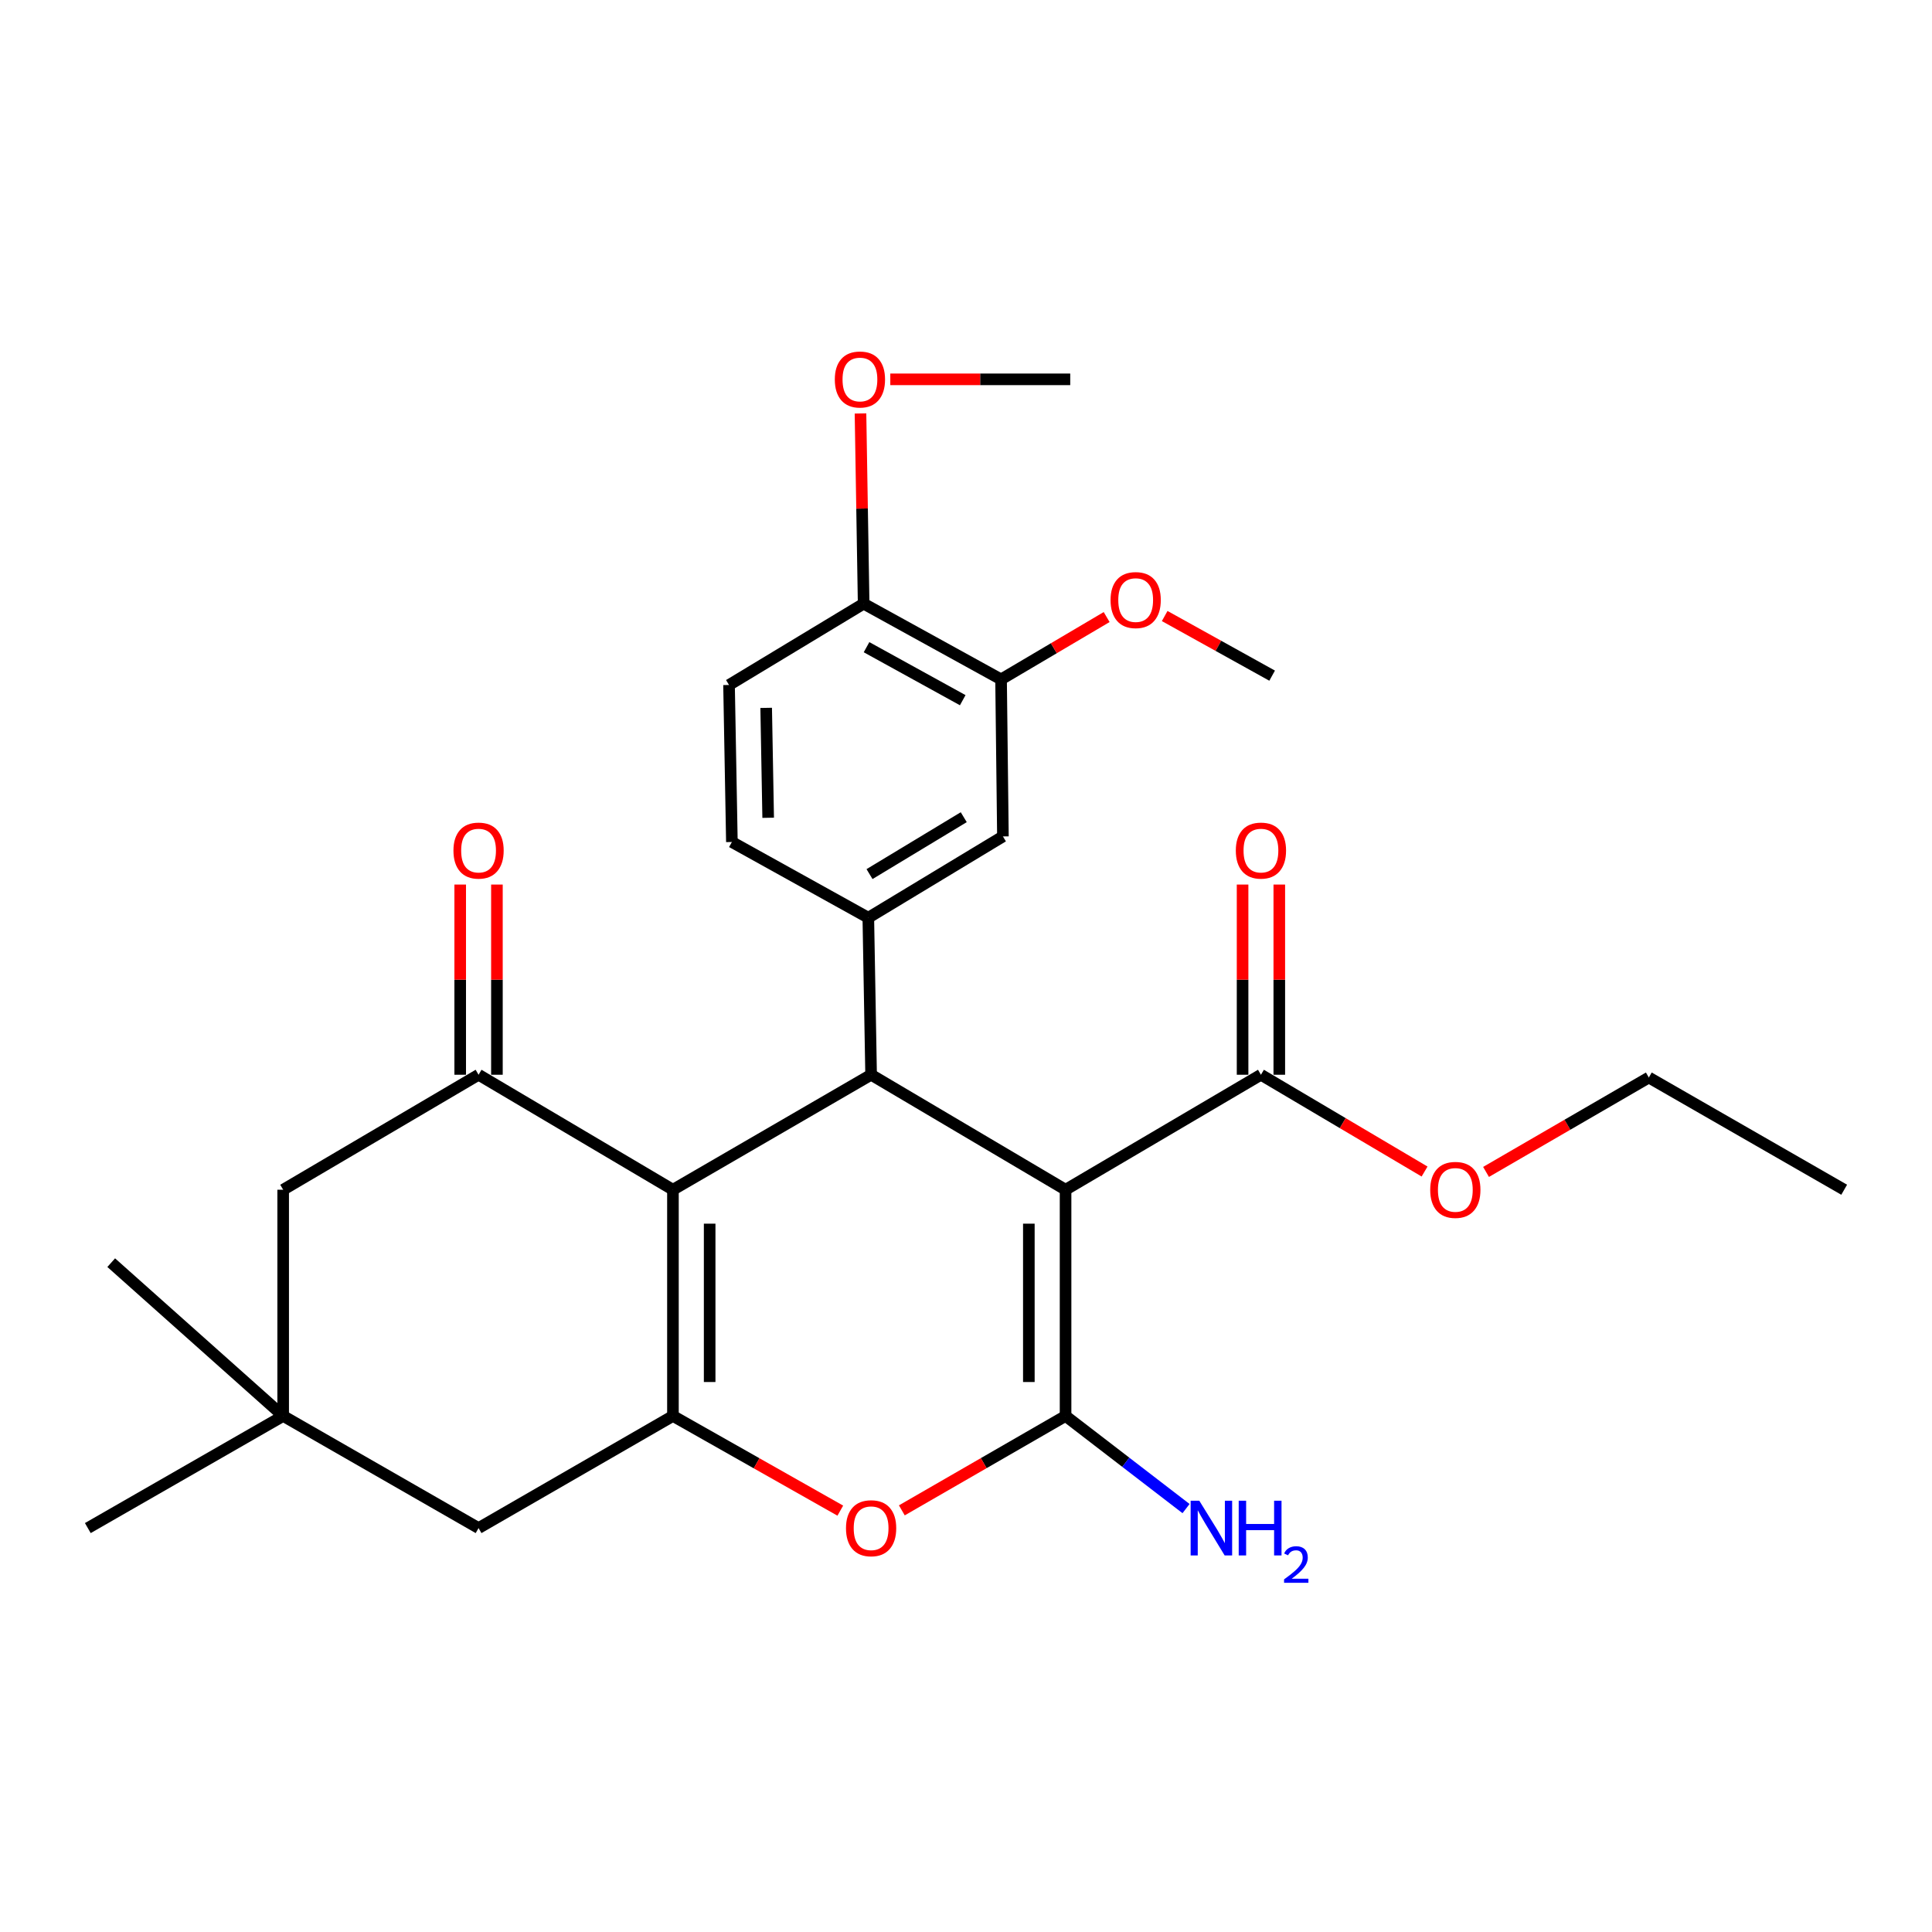 <?xml version='1.0' encoding='iso-8859-1'?>
<svg version='1.1' baseProfile='full'
              xmlns='http://www.w3.org/2000/svg'
                      xmlns:rdkit='http://www.rdkit.org/xml'
                      xmlns:xlink='http://www.w3.org/1999/xlink'
                  xml:space='preserve'
width='1000px' height='1000px' viewBox='0 0 1000 1000'>
<!-- END OF HEADER -->
<rect style='opacity:1.0;fill:#FFFFFF;stroke:none' width='1000' height='1000' x='0' y='0'> </rect>
<path class='bond-1' d='M 551.534,615.804 L 551.534,732.892' style='fill:none;fill-rule:evenodd;stroke:#000000;stroke-width:6px;stroke-linecap:butt;stroke-linejoin:miter;stroke-opacity:1' />
<path class='bond-1' d='M 532.529,633.367 L 532.529,715.329' style='fill:none;fill-rule:evenodd;stroke:#000000;stroke-width:6px;stroke-linecap:butt;stroke-linejoin:miter;stroke-opacity:1' />
<path class='bond-2' d='M 551.534,615.804 L 450.884,556.288' style='fill:none;fill-rule:evenodd;stroke:#000000;stroke-width:6px;stroke-linecap:butt;stroke-linejoin:miter;stroke-opacity:1' />
<path class='bond-7' d='M 551.534,615.804 L 652.659,556.288' style='fill:none;fill-rule:evenodd;stroke:#000000;stroke-width:6px;stroke-linecap:butt;stroke-linejoin:miter;stroke-opacity:1' />
<path class='bond-0' d='M 348.312,615.804 L 450.884,556.288' style='fill:none;fill-rule:evenodd;stroke:#000000;stroke-width:6px;stroke-linecap:butt;stroke-linejoin:miter;stroke-opacity:1' />
<path class='bond-3' d='M 348.312,615.804 L 348.312,732.892' style='fill:none;fill-rule:evenodd;stroke:#000000;stroke-width:6px;stroke-linecap:butt;stroke-linejoin:miter;stroke-opacity:1' />
<path class='bond-3' d='M 367.317,633.367 L 367.317,715.329' style='fill:none;fill-rule:evenodd;stroke:#000000;stroke-width:6px;stroke-linecap:butt;stroke-linejoin:miter;stroke-opacity:1' />
<path class='bond-5' d='M 348.312,615.804 L 247.705,556.288' style='fill:none;fill-rule:evenodd;stroke:#000000;stroke-width:6px;stroke-linecap:butt;stroke-linejoin:miter;stroke-opacity:1' />
<path class='bond-4' d='M 551.534,732.892 L 509.161,757.326' style='fill:none;fill-rule:evenodd;stroke:#000000;stroke-width:6px;stroke-linecap:butt;stroke-linejoin:miter;stroke-opacity:1' />
<path class='bond-4' d='M 509.161,757.326 L 466.789,781.759' style='fill:none;fill-rule:evenodd;stroke:#FF0000;stroke-width:6px;stroke-linecap:butt;stroke-linejoin:miter;stroke-opacity:1' />
<path class='bond-14' d='M 551.534,732.892 L 582.713,756.867' style='fill:none;fill-rule:evenodd;stroke:#000000;stroke-width:6px;stroke-linecap:butt;stroke-linejoin:miter;stroke-opacity:1' />
<path class='bond-14' d='M 582.713,756.867 L 613.893,780.842' style='fill:none;fill-rule:evenodd;stroke:#0000FF;stroke-width:6px;stroke-linecap:butt;stroke-linejoin:miter;stroke-opacity:1' />
<path class='bond-6' d='M 450.884,556.288 L 449.437,475.012' style='fill:none;fill-rule:evenodd;stroke:#000000;stroke-width:6px;stroke-linecap:butt;stroke-linejoin:miter;stroke-opacity:1' />
<path class='bond-9' d='M 348.312,732.892 L 247.705,790.93' style='fill:none;fill-rule:evenodd;stroke:#000000;stroke-width:6px;stroke-linecap:butt;stroke-linejoin:miter;stroke-opacity:1' />
<path class='bond-28' d='M 348.312,732.892 L 391.625,757.4' style='fill:none;fill-rule:evenodd;stroke:#000000;stroke-width:6px;stroke-linecap:butt;stroke-linejoin:miter;stroke-opacity:1' />
<path class='bond-28' d='M 391.625,757.4 L 434.938,781.907' style='fill:none;fill-rule:evenodd;stroke:#FF0000;stroke-width:6px;stroke-linecap:butt;stroke-linejoin:miter;stroke-opacity:1' />
<path class='bond-11' d='M 247.705,556.288 L 146.569,615.804' style='fill:none;fill-rule:evenodd;stroke:#000000;stroke-width:6px;stroke-linecap:butt;stroke-linejoin:miter;stroke-opacity:1' />
<path class='bond-13' d='M 257.207,556.288 L 257.207,507.066' style='fill:none;fill-rule:evenodd;stroke:#000000;stroke-width:6px;stroke-linecap:butt;stroke-linejoin:miter;stroke-opacity:1' />
<path class='bond-13' d='M 257.207,507.066 L 257.207,457.844' style='fill:none;fill-rule:evenodd;stroke:#FF0000;stroke-width:6px;stroke-linecap:butt;stroke-linejoin:miter;stroke-opacity:1' />
<path class='bond-13' d='M 238.202,556.288 L 238.202,507.066' style='fill:none;fill-rule:evenodd;stroke:#000000;stroke-width:6px;stroke-linecap:butt;stroke-linejoin:miter;stroke-opacity:1' />
<path class='bond-13' d='M 238.202,507.066 L 238.202,457.844' style='fill:none;fill-rule:evenodd;stroke:#FF0000;stroke-width:6px;stroke-linecap:butt;stroke-linejoin:miter;stroke-opacity:1' />
<path class='bond-8' d='M 449.437,475.012 L 519.11,432.928' style='fill:none;fill-rule:evenodd;stroke:#000000;stroke-width:6px;stroke-linecap:butt;stroke-linejoin:miter;stroke-opacity:1' />
<path class='bond-8' d='M 450.062,452.432 L 498.833,422.973' style='fill:none;fill-rule:evenodd;stroke:#000000;stroke-width:6px;stroke-linecap:butt;stroke-linejoin:miter;stroke-opacity:1' />
<path class='bond-15' d='M 449.437,475.012 L 378.825,435.82' style='fill:none;fill-rule:evenodd;stroke:#000000;stroke-width:6px;stroke-linecap:butt;stroke-linejoin:miter;stroke-opacity:1' />
<path class='bond-17' d='M 662.161,556.288 L 662.161,507.066' style='fill:none;fill-rule:evenodd;stroke:#000000;stroke-width:6px;stroke-linecap:butt;stroke-linejoin:miter;stroke-opacity:1' />
<path class='bond-17' d='M 662.161,507.066 L 662.161,457.844' style='fill:none;fill-rule:evenodd;stroke:#FF0000;stroke-width:6px;stroke-linecap:butt;stroke-linejoin:miter;stroke-opacity:1' />
<path class='bond-17' d='M 643.157,556.288 L 643.157,507.066' style='fill:none;fill-rule:evenodd;stroke:#000000;stroke-width:6px;stroke-linecap:butt;stroke-linejoin:miter;stroke-opacity:1' />
<path class='bond-17' d='M 643.157,507.066 L 643.157,457.844' style='fill:none;fill-rule:evenodd;stroke:#FF0000;stroke-width:6px;stroke-linecap:butt;stroke-linejoin:miter;stroke-opacity:1' />
<path class='bond-19' d='M 652.659,556.288 L 695.007,581.337' style='fill:none;fill-rule:evenodd;stroke:#000000;stroke-width:6px;stroke-linecap:butt;stroke-linejoin:miter;stroke-opacity:1' />
<path class='bond-19' d='M 695.007,581.337 L 737.355,606.385' style='fill:none;fill-rule:evenodd;stroke:#FF0000;stroke-width:6px;stroke-linecap:butt;stroke-linejoin:miter;stroke-opacity:1' />
<path class='bond-12' d='M 519.11,432.928 L 518.149,351.652' style='fill:none;fill-rule:evenodd;stroke:#000000;stroke-width:6px;stroke-linecap:butt;stroke-linejoin:miter;stroke-opacity:1' />
<path class='bond-30' d='M 247.705,790.93 L 146.569,732.892' style='fill:none;fill-rule:evenodd;stroke:#000000;stroke-width:6px;stroke-linecap:butt;stroke-linejoin:miter;stroke-opacity:1' />
<path class='bond-10' d='M 146.569,732.892 L 146.569,615.804' style='fill:none;fill-rule:evenodd;stroke:#000000;stroke-width:6px;stroke-linecap:butt;stroke-linejoin:miter;stroke-opacity:1' />
<path class='bond-22' d='M 146.569,732.892 L 45.455,790.93' style='fill:none;fill-rule:evenodd;stroke:#000000;stroke-width:6px;stroke-linecap:butt;stroke-linejoin:miter;stroke-opacity:1' />
<path class='bond-23' d='M 146.569,732.892 L 57.565,653.549' style='fill:none;fill-rule:evenodd;stroke:#000000;stroke-width:6px;stroke-linecap:butt;stroke-linejoin:miter;stroke-opacity:1' />
<path class='bond-20' d='M 518.149,351.652 L 545.474,335.519' style='fill:none;fill-rule:evenodd;stroke:#000000;stroke-width:6px;stroke-linecap:butt;stroke-linejoin:miter;stroke-opacity:1' />
<path class='bond-20' d='M 545.474,335.519 L 572.799,319.387' style='fill:none;fill-rule:evenodd;stroke:#FF0000;stroke-width:6px;stroke-linecap:butt;stroke-linejoin:miter;stroke-opacity:1' />
<path class='bond-29' d='M 518.149,351.652 L 447.02,312.46' style='fill:none;fill-rule:evenodd;stroke:#000000;stroke-width:6px;stroke-linecap:butt;stroke-linejoin:miter;stroke-opacity:1' />
<path class='bond-29' d='M 498.309,362.418 L 448.518,334.984' style='fill:none;fill-rule:evenodd;stroke:#000000;stroke-width:6px;stroke-linecap:butt;stroke-linejoin:miter;stroke-opacity:1' />
<path class='bond-18' d='M 378.825,435.82 L 377.347,354.545' style='fill:none;fill-rule:evenodd;stroke:#000000;stroke-width:6px;stroke-linecap:butt;stroke-linejoin:miter;stroke-opacity:1' />
<path class='bond-18' d='M 397.605,423.283 L 396.57,366.39' style='fill:none;fill-rule:evenodd;stroke:#000000;stroke-width:6px;stroke-linecap:butt;stroke-linejoin:miter;stroke-opacity:1' />
<path class='bond-16' d='M 447.02,312.46 L 377.347,354.545' style='fill:none;fill-rule:evenodd;stroke:#000000;stroke-width:6px;stroke-linecap:butt;stroke-linejoin:miter;stroke-opacity:1' />
<path class='bond-21' d='M 447.02,312.46 L 446.205,263.233' style='fill:none;fill-rule:evenodd;stroke:#000000;stroke-width:6px;stroke-linecap:butt;stroke-linejoin:miter;stroke-opacity:1' />
<path class='bond-21' d='M 446.205,263.233 L 445.39,214.006' style='fill:none;fill-rule:evenodd;stroke:#FF0000;stroke-width:6px;stroke-linecap:butt;stroke-linejoin:miter;stroke-opacity:1' />
<path class='bond-24' d='M 769.172,606.586 L 811.301,582.155' style='fill:none;fill-rule:evenodd;stroke:#FF0000;stroke-width:6px;stroke-linecap:butt;stroke-linejoin:miter;stroke-opacity:1' />
<path class='bond-24' d='M 811.301,582.155 L 853.431,557.724' style='fill:none;fill-rule:evenodd;stroke:#000000;stroke-width:6px;stroke-linecap:butt;stroke-linejoin:miter;stroke-opacity:1' />
<path class='bond-25' d='M 602.841,318.853 L 630.648,334.286' style='fill:none;fill-rule:evenodd;stroke:#FF0000;stroke-width:6px;stroke-linecap:butt;stroke-linejoin:miter;stroke-opacity:1' />
<path class='bond-25' d='M 630.648,334.286 L 658.455,349.719' style='fill:none;fill-rule:evenodd;stroke:#000000;stroke-width:6px;stroke-linecap:butt;stroke-linejoin:miter;stroke-opacity:1' />
<path class='bond-26' d='M 460.819,196.343 L 507.386,196.343' style='fill:none;fill-rule:evenodd;stroke:#FF0000;stroke-width:6px;stroke-linecap:butt;stroke-linejoin:miter;stroke-opacity:1' />
<path class='bond-26' d='M 507.386,196.343 L 553.952,196.343' style='fill:none;fill-rule:evenodd;stroke:#000000;stroke-width:6px;stroke-linecap:butt;stroke-linejoin:miter;stroke-opacity:1' />
<path class='bond-27' d='M 853.431,557.724 L 954.545,615.804' style='fill:none;fill-rule:evenodd;stroke:#000000;stroke-width:6px;stroke-linecap:butt;stroke-linejoin:miter;stroke-opacity:1' />
<path  class='atom-5' d='M 437.884 791.01
Q 437.884 784.21, 441.244 780.41
Q 444.604 776.61, 450.884 776.61
Q 457.164 776.61, 460.524 780.41
Q 463.884 784.21, 463.884 791.01
Q 463.884 797.89, 460.484 801.81
Q 457.084 805.69, 450.884 805.69
Q 444.644 805.69, 441.244 801.81
Q 437.884 797.93, 437.884 791.01
M 450.884 802.49
Q 455.204 802.49, 457.524 799.61
Q 459.884 796.69, 459.884 791.01
Q 459.884 785.45, 457.524 782.65
Q 455.204 779.81, 450.884 779.81
Q 446.564 779.81, 444.204 782.61
Q 441.884 785.41, 441.884 791.01
Q 441.884 796.73, 444.204 799.61
Q 446.564 802.49, 450.884 802.49
' fill='#FF0000'/>
<path  class='atom-14' d='M 234.705 440.261
Q 234.705 433.461, 238.065 429.661
Q 241.425 425.861, 247.705 425.861
Q 253.985 425.861, 257.345 429.661
Q 260.705 433.461, 260.705 440.261
Q 260.705 447.141, 257.305 451.061
Q 253.905 454.941, 247.705 454.941
Q 241.465 454.941, 238.065 451.061
Q 234.705 447.181, 234.705 440.261
M 247.705 451.741
Q 252.025 451.741, 254.345 448.861
Q 256.705 445.941, 256.705 440.261
Q 256.705 434.701, 254.345 431.901
Q 252.025 429.061, 247.705 429.061
Q 243.385 429.061, 241.025 431.861
Q 238.705 434.661, 238.705 440.261
Q 238.705 445.981, 241.025 448.861
Q 243.385 451.741, 247.705 451.741
' fill='#FF0000'/>
<path  class='atom-15' d='M 620.753 776.77
L 630.033 791.77
Q 630.953 793.25, 632.433 795.93
Q 633.913 798.61, 633.993 798.77
L 633.993 776.77
L 637.753 776.77
L 637.753 805.09
L 633.873 805.09
L 623.913 788.69
Q 622.753 786.77, 621.513 784.57
Q 620.313 782.37, 619.953 781.69
L 619.953 805.09
L 616.273 805.09
L 616.273 776.77
L 620.753 776.77
' fill='#0000FF'/>
<path  class='atom-15' d='M 641.153 776.77
L 644.993 776.77
L 644.993 788.81
L 659.473 788.81
L 659.473 776.77
L 663.313 776.77
L 663.313 805.09
L 659.473 805.09
L 659.473 792.01
L 644.993 792.01
L 644.993 805.09
L 641.153 805.09
L 641.153 776.77
' fill='#0000FF'/>
<path  class='atom-15' d='M 664.686 804.097
Q 665.373 802.328, 667.009 801.351
Q 668.646 800.348, 670.917 800.348
Q 673.741 800.348, 675.325 801.879
Q 676.909 803.41, 676.909 806.129
Q 676.909 808.901, 674.85 811.489
Q 672.817 814.076, 668.593 817.138
L 677.226 817.138
L 677.226 819.25
L 664.633 819.25
L 664.633 817.481
Q 668.118 815, 670.177 813.152
Q 672.263 811.304, 673.266 809.641
Q 674.269 807.977, 674.269 806.261
Q 674.269 804.466, 673.372 803.463
Q 672.474 802.46, 670.917 802.46
Q 669.412 802.46, 668.409 803.067
Q 667.405 803.674, 666.693 805.021
L 664.686 804.097
' fill='#0000FF'/>
<path  class='atom-18' d='M 639.659 440.261
Q 639.659 433.461, 643.019 429.661
Q 646.379 425.861, 652.659 425.861
Q 658.939 425.861, 662.299 429.661
Q 665.659 433.461, 665.659 440.261
Q 665.659 447.141, 662.259 451.061
Q 658.859 454.941, 652.659 454.941
Q 646.419 454.941, 643.019 451.061
Q 639.659 447.181, 639.659 440.261
M 652.659 451.741
Q 656.979 451.741, 659.299 448.861
Q 661.659 445.941, 661.659 440.261
Q 661.659 434.701, 659.299 431.901
Q 656.979 429.061, 652.659 429.061
Q 648.339 429.061, 645.979 431.861
Q 643.659 434.661, 643.659 440.261
Q 643.659 445.981, 645.979 448.861
Q 648.339 451.741, 652.659 451.741
' fill='#FF0000'/>
<path  class='atom-20' d='M 740.277 615.884
Q 740.277 609.084, 743.637 605.284
Q 746.997 601.484, 753.277 601.484
Q 759.557 601.484, 762.917 605.284
Q 766.277 609.084, 766.277 615.884
Q 766.277 622.764, 762.877 626.684
Q 759.477 630.564, 753.277 630.564
Q 747.037 630.564, 743.637 626.684
Q 740.277 622.804, 740.277 615.884
M 753.277 627.364
Q 757.597 627.364, 759.917 624.484
Q 762.277 621.564, 762.277 615.884
Q 762.277 610.324, 759.917 607.524
Q 757.597 604.684, 753.277 604.684
Q 748.957 604.684, 746.597 607.484
Q 744.277 610.284, 744.277 615.884
Q 744.277 621.604, 746.597 624.484
Q 748.957 627.364, 753.277 627.364
' fill='#FF0000'/>
<path  class='atom-21' d='M 574.822 310.597
Q 574.822 303.797, 578.182 299.997
Q 581.542 296.197, 587.822 296.197
Q 594.102 296.197, 597.462 299.997
Q 600.822 303.797, 600.822 310.597
Q 600.822 317.477, 597.422 321.397
Q 594.022 325.277, 587.822 325.277
Q 581.582 325.277, 578.182 321.397
Q 574.822 317.517, 574.822 310.597
M 587.822 322.077
Q 592.142 322.077, 594.462 319.197
Q 596.822 316.277, 596.822 310.597
Q 596.822 305.037, 594.462 302.237
Q 592.142 299.397, 587.822 299.397
Q 583.502 299.397, 581.142 302.197
Q 578.822 304.997, 578.822 310.597
Q 578.822 316.317, 581.142 319.197
Q 583.502 322.077, 587.822 322.077
' fill='#FF0000'/>
<path  class='atom-22' d='M 432.098 196.423
Q 432.098 189.623, 435.458 185.823
Q 438.818 182.023, 445.098 182.023
Q 451.378 182.023, 454.738 185.823
Q 458.098 189.623, 458.098 196.423
Q 458.098 203.303, 454.698 207.223
Q 451.298 211.103, 445.098 211.103
Q 438.858 211.103, 435.458 207.223
Q 432.098 203.343, 432.098 196.423
M 445.098 207.903
Q 449.418 207.903, 451.738 205.023
Q 454.098 202.103, 454.098 196.423
Q 454.098 190.863, 451.738 188.063
Q 449.418 185.223, 445.098 185.223
Q 440.778 185.223, 438.418 188.023
Q 436.098 190.823, 436.098 196.423
Q 436.098 202.143, 438.418 205.023
Q 440.778 207.903, 445.098 207.903
' fill='#FF0000'/>
</svg>
